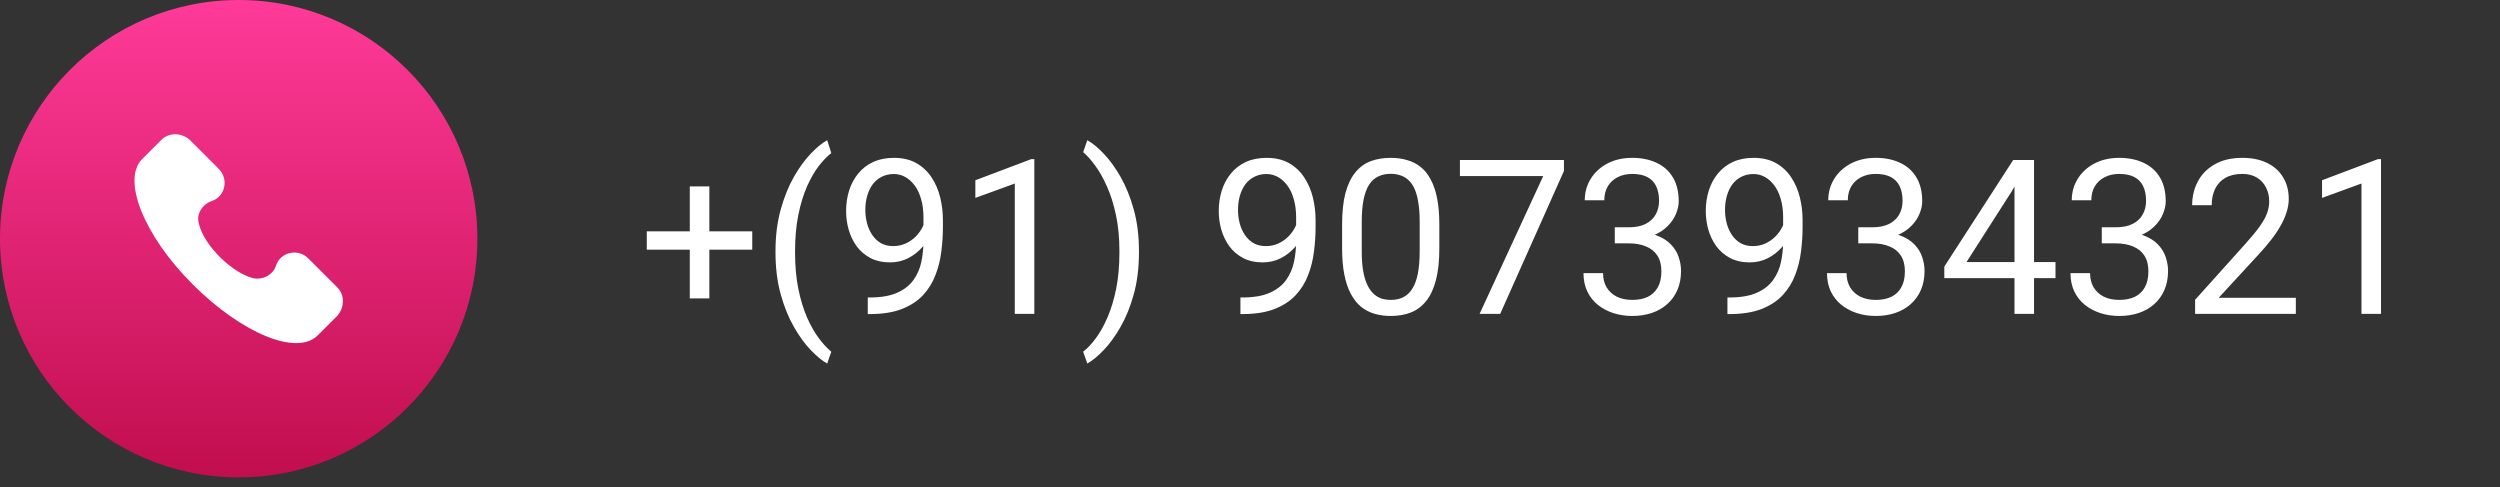 <svg width="231" height="45" viewBox="0 0 231 45" fill="none" xmlns="http://www.w3.org/2000/svg">
<rect x="0" y="0" width="231" height="45" fill="#333333" stroke="none"/>
<path d="M69.508 21.373V23.072H59.762V21.373H69.508ZM65.543 17.223V27.574H63.736V17.223H65.543ZM71.656 23.316V23.219C71.656 21.799 71.816 20.517 72.135 19.371C72.454 18.219 72.861 17.21 73.356 16.344C73.85 15.478 74.371 14.762 74.918 14.195C75.465 13.622 75.969 13.209 76.432 12.955L76.812 14.146C76.428 14.44 76.038 14.843 75.641 15.357C75.25 15.872 74.889 16.503 74.557 17.252C74.231 18.001 73.967 18.87 73.766 19.859C73.564 20.849 73.463 21.962 73.463 23.199V23.336C73.463 24.573 73.564 25.689 73.766 26.686C73.967 27.675 74.231 28.547 74.557 29.303C74.889 30.058 75.25 30.699 75.641 31.227C76.038 31.76 76.428 32.184 76.812 32.496L76.432 33.59C75.969 33.336 75.465 32.922 74.918 32.35C74.371 31.783 73.85 31.067 73.356 30.201C72.861 29.342 72.454 28.336 72.135 27.184C71.816 26.031 71.656 24.742 71.656 23.316ZM80.182 27.486H80.367C81.409 27.486 82.255 27.34 82.906 27.047C83.557 26.754 84.059 26.36 84.41 25.865C84.762 25.37 85.003 24.814 85.133 24.195C85.263 23.57 85.328 22.929 85.328 22.271V20.094C85.328 19.449 85.253 18.876 85.103 18.375C84.96 17.874 84.758 17.454 84.498 17.115C84.244 16.777 83.954 16.52 83.629 16.344C83.303 16.168 82.958 16.08 82.594 16.08C82.177 16.08 81.803 16.165 81.471 16.334C81.145 16.497 80.868 16.728 80.641 17.027C80.419 17.327 80.25 17.678 80.133 18.082C80.016 18.486 79.957 18.925 79.957 19.4C79.957 19.824 80.009 20.234 80.113 20.631C80.217 21.028 80.377 21.386 80.592 21.705C80.807 22.024 81.074 22.278 81.393 22.467C81.718 22.649 82.099 22.74 82.535 22.74C82.939 22.74 83.316 22.662 83.668 22.506C84.026 22.343 84.342 22.125 84.615 21.852C84.895 21.572 85.117 21.256 85.279 20.904C85.449 20.553 85.546 20.185 85.572 19.801H86.432C86.432 20.341 86.324 20.875 86.109 21.402C85.901 21.923 85.608 22.398 85.231 22.828C84.853 23.258 84.41 23.603 83.902 23.863C83.394 24.117 82.841 24.244 82.242 24.244C81.539 24.244 80.93 24.107 80.416 23.834C79.902 23.561 79.478 23.196 79.147 22.74C78.821 22.285 78.577 21.777 78.414 21.217C78.258 20.65 78.18 20.078 78.18 19.498C78.18 18.821 78.274 18.186 78.463 17.594C78.652 17.001 78.932 16.48 79.303 16.031C79.674 15.575 80.133 15.221 80.68 14.967C81.233 14.713 81.871 14.586 82.594 14.586C83.408 14.586 84.101 14.749 84.674 15.074C85.247 15.4 85.712 15.836 86.07 16.383C86.435 16.93 86.702 17.545 86.871 18.229C87.04 18.912 87.125 19.615 87.125 20.338V20.992C87.125 21.728 87.076 22.477 86.978 23.238C86.887 23.994 86.708 24.716 86.441 25.406C86.181 26.096 85.8 26.715 85.299 27.262C84.797 27.802 84.143 28.232 83.336 28.551C82.535 28.863 81.546 29.02 80.367 29.02H80.182V27.486ZM95.572 14.703V29H93.766V16.959L90.123 18.287V16.656L95.289 14.703H95.572ZM105.24 23.219V23.316C105.24 24.742 105.081 26.031 104.762 27.184C104.443 28.336 104.036 29.342 103.541 30.201C103.046 31.067 102.525 31.783 101.979 32.35C101.432 32.922 100.927 33.336 100.465 33.59L100.084 32.496C100.468 32.203 100.855 31.793 101.246 31.266C101.637 30.745 101.998 30.1 102.33 29.332C102.662 28.57 102.929 27.691 103.131 26.695C103.333 25.693 103.434 24.573 103.434 23.336V23.199C103.434 21.962 103.326 20.846 103.111 19.85C102.896 18.847 102.617 17.965 102.271 17.203C101.933 16.441 101.568 15.8 101.178 15.279C100.794 14.752 100.429 14.345 100.084 14.059L100.465 12.955C100.927 13.209 101.432 13.622 101.979 14.195C102.525 14.762 103.046 15.478 103.541 16.344C104.036 17.21 104.443 18.219 104.762 19.371C105.081 20.517 105.24 21.799 105.24 23.219ZM114.615 27.486H114.801C115.842 27.486 116.689 27.34 117.34 27.047C117.991 26.754 118.492 26.36 118.844 25.865C119.195 25.37 119.436 24.814 119.566 24.195C119.697 23.57 119.762 22.929 119.762 22.271V20.094C119.762 19.449 119.687 18.876 119.537 18.375C119.394 17.874 119.192 17.454 118.932 17.115C118.678 16.777 118.388 16.52 118.062 16.344C117.737 16.168 117.392 16.08 117.027 16.08C116.611 16.08 116.236 16.165 115.904 16.334C115.579 16.497 115.302 16.728 115.074 17.027C114.853 17.327 114.684 17.678 114.566 18.082C114.449 18.486 114.391 18.925 114.391 19.4C114.391 19.824 114.443 20.234 114.547 20.631C114.651 21.028 114.811 21.386 115.025 21.705C115.24 22.024 115.507 22.278 115.826 22.467C116.152 22.649 116.533 22.74 116.969 22.74C117.372 22.74 117.75 22.662 118.102 22.506C118.46 22.343 118.775 22.125 119.049 21.852C119.329 21.572 119.55 21.256 119.713 20.904C119.882 20.553 119.98 20.185 120.006 19.801H120.865C120.865 20.341 120.758 20.875 120.543 21.402C120.335 21.923 120.042 22.398 119.664 22.828C119.286 23.258 118.844 23.603 118.336 23.863C117.828 24.117 117.275 24.244 116.676 24.244C115.973 24.244 115.364 24.107 114.85 23.834C114.335 23.561 113.912 23.196 113.58 22.74C113.255 22.285 113.01 21.777 112.848 21.217C112.691 20.65 112.613 20.078 112.613 19.498C112.613 18.821 112.708 18.186 112.896 17.594C113.085 17.001 113.365 16.48 113.736 16.031C114.107 15.575 114.566 15.221 115.113 14.967C115.667 14.713 116.305 14.586 117.027 14.586C117.841 14.586 118.535 14.749 119.107 15.074C119.68 15.4 120.146 15.836 120.504 16.383C120.868 16.93 121.135 17.545 121.305 18.229C121.474 18.912 121.559 19.615 121.559 20.338V20.992C121.559 21.728 121.51 22.477 121.412 23.238C121.321 23.994 121.142 24.716 120.875 25.406C120.615 26.096 120.234 26.715 119.732 27.262C119.231 27.802 118.577 28.232 117.77 28.551C116.969 28.863 115.979 29.02 114.801 29.02H114.615V27.486ZM132.994 20.758V22.926C132.994 24.091 132.89 25.074 132.682 25.875C132.473 26.676 132.174 27.32 131.783 27.809C131.393 28.297 130.921 28.652 130.367 28.873C129.82 29.088 129.202 29.195 128.512 29.195C127.965 29.195 127.46 29.127 126.998 28.99C126.536 28.854 126.119 28.635 125.748 28.336C125.383 28.03 125.071 27.633 124.811 27.145C124.55 26.656 124.352 26.064 124.215 25.367C124.078 24.671 124.01 23.857 124.01 22.926V20.758C124.01 19.592 124.114 18.616 124.322 17.828C124.537 17.04 124.84 16.409 125.23 15.934C125.621 15.452 126.09 15.107 126.637 14.898C127.19 14.69 127.809 14.586 128.492 14.586C129.046 14.586 129.553 14.654 130.016 14.791C130.484 14.921 130.901 15.133 131.266 15.426C131.63 15.712 131.939 16.096 132.193 16.578C132.454 17.053 132.652 17.636 132.789 18.326C132.926 19.016 132.994 19.827 132.994 20.758ZM131.178 23.219V20.455C131.178 19.817 131.139 19.257 131.061 18.775C130.989 18.287 130.882 17.87 130.738 17.525C130.595 17.18 130.413 16.9 130.191 16.686C129.977 16.471 129.726 16.314 129.439 16.217C129.16 16.113 128.844 16.061 128.492 16.061C128.062 16.061 127.682 16.142 127.35 16.305C127.018 16.461 126.738 16.712 126.51 17.057C126.288 17.402 126.119 17.854 126.002 18.414C125.885 18.974 125.826 19.654 125.826 20.455V23.219C125.826 23.857 125.862 24.42 125.934 24.908C126.012 25.396 126.126 25.82 126.275 26.178C126.425 26.529 126.607 26.819 126.822 27.047C127.037 27.275 127.285 27.444 127.564 27.555C127.851 27.659 128.167 27.711 128.512 27.711C128.954 27.711 129.342 27.626 129.674 27.457C130.006 27.288 130.283 27.024 130.504 26.666C130.732 26.301 130.901 25.836 131.012 25.27C131.122 24.697 131.178 24.013 131.178 23.219ZM144.508 14.781V15.797L138.619 29H136.715L142.594 16.266H134.898V14.781H144.508ZM149.205 21.002H150.494C151.126 21.002 151.646 20.898 152.057 20.689C152.473 20.475 152.783 20.185 152.984 19.82C153.193 19.449 153.297 19.033 153.297 18.57C153.297 18.023 153.206 17.564 153.023 17.193C152.841 16.822 152.568 16.542 152.203 16.354C151.839 16.165 151.376 16.07 150.816 16.07C150.309 16.07 149.859 16.171 149.469 16.373C149.085 16.568 148.782 16.848 148.561 17.213C148.346 17.578 148.238 18.007 148.238 18.502H146.432C146.432 17.779 146.614 17.122 146.979 16.529C147.343 15.937 147.854 15.465 148.512 15.113C149.176 14.762 149.944 14.586 150.816 14.586C151.676 14.586 152.428 14.739 153.072 15.045C153.717 15.344 154.218 15.794 154.576 16.393C154.934 16.985 155.113 17.724 155.113 18.609C155.113 18.967 155.029 19.352 154.859 19.762C154.697 20.165 154.439 20.543 154.088 20.895C153.743 21.246 153.294 21.536 152.74 21.764C152.187 21.985 151.523 22.096 150.748 22.096H149.205V21.002ZM149.205 22.486V21.402H150.748C151.653 21.402 152.402 21.51 152.994 21.725C153.587 21.939 154.052 22.226 154.391 22.584C154.736 22.942 154.977 23.336 155.113 23.766C155.257 24.189 155.328 24.612 155.328 25.035C155.328 25.699 155.214 26.288 154.986 26.803C154.765 27.317 154.449 27.753 154.039 28.111C153.635 28.469 153.16 28.74 152.613 28.922C152.066 29.104 151.471 29.195 150.826 29.195C150.208 29.195 149.625 29.107 149.078 28.932C148.538 28.756 148.059 28.502 147.643 28.17C147.226 27.831 146.9 27.418 146.666 26.93C146.432 26.435 146.314 25.872 146.314 25.24H148.121C148.121 25.735 148.229 26.168 148.443 26.539C148.665 26.91 148.977 27.2 149.381 27.408C149.791 27.61 150.273 27.711 150.826 27.711C151.38 27.711 151.855 27.616 152.252 27.428C152.656 27.232 152.965 26.939 153.18 26.549C153.401 26.158 153.512 25.667 153.512 25.074C153.512 24.482 153.388 23.997 153.141 23.619C152.893 23.235 152.542 22.952 152.086 22.77C151.637 22.581 151.106 22.486 150.494 22.486H149.205ZM159.615 27.486H159.801C160.842 27.486 161.689 27.34 162.34 27.047C162.991 26.754 163.492 26.36 163.844 25.865C164.195 25.37 164.436 24.814 164.566 24.195C164.697 23.57 164.762 22.929 164.762 22.271V20.094C164.762 19.449 164.687 18.876 164.537 18.375C164.394 17.874 164.192 17.454 163.932 17.115C163.678 16.777 163.388 16.52 163.062 16.344C162.737 16.168 162.392 16.08 162.027 16.08C161.611 16.08 161.236 16.165 160.904 16.334C160.579 16.497 160.302 16.728 160.074 17.027C159.853 17.327 159.684 17.678 159.566 18.082C159.449 18.486 159.391 18.925 159.391 19.4C159.391 19.824 159.443 20.234 159.547 20.631C159.651 21.028 159.811 21.386 160.025 21.705C160.24 22.024 160.507 22.278 160.826 22.467C161.152 22.649 161.533 22.74 161.969 22.74C162.372 22.74 162.75 22.662 163.102 22.506C163.46 22.343 163.775 22.125 164.049 21.852C164.329 21.572 164.55 21.256 164.713 20.904C164.882 20.553 164.98 20.185 165.006 19.801H165.865C165.865 20.341 165.758 20.875 165.543 21.402C165.335 21.923 165.042 22.398 164.664 22.828C164.286 23.258 163.844 23.603 163.336 23.863C162.828 24.117 162.275 24.244 161.676 24.244C160.973 24.244 160.364 24.107 159.85 23.834C159.335 23.561 158.912 23.196 158.58 22.74C158.255 22.285 158.01 21.777 157.848 21.217C157.691 20.65 157.613 20.078 157.613 19.498C157.613 18.821 157.708 18.186 157.896 17.594C158.085 17.001 158.365 16.48 158.736 16.031C159.107 15.575 159.566 15.221 160.113 14.967C160.667 14.713 161.305 14.586 162.027 14.586C162.841 14.586 163.535 14.749 164.107 15.074C164.68 15.4 165.146 15.836 165.504 16.383C165.868 16.93 166.135 17.545 166.305 18.229C166.474 18.912 166.559 19.615 166.559 20.338V20.992C166.559 21.728 166.51 22.477 166.412 23.238C166.321 23.994 166.142 24.716 165.875 25.406C165.615 26.096 165.234 26.715 164.732 27.262C164.231 27.802 163.577 28.232 162.77 28.551C161.969 28.863 160.979 29.02 159.801 29.02H159.615V27.486ZM171.705 21.002H172.994C173.626 21.002 174.146 20.898 174.557 20.689C174.973 20.475 175.283 20.185 175.484 19.82C175.693 19.449 175.797 19.033 175.797 18.57C175.797 18.023 175.706 17.564 175.523 17.193C175.341 16.822 175.068 16.542 174.703 16.354C174.339 16.165 173.876 16.07 173.316 16.07C172.809 16.07 172.359 16.171 171.969 16.373C171.585 16.568 171.282 16.848 171.061 17.213C170.846 17.578 170.738 18.007 170.738 18.502H168.932C168.932 17.779 169.114 17.122 169.479 16.529C169.843 15.937 170.354 15.465 171.012 15.113C171.676 14.762 172.444 14.586 173.316 14.586C174.176 14.586 174.928 14.739 175.572 15.045C176.217 15.344 176.718 15.794 177.076 16.393C177.434 16.985 177.613 17.724 177.613 18.609C177.613 18.967 177.529 19.352 177.359 19.762C177.197 20.165 176.939 20.543 176.588 20.895C176.243 21.246 175.794 21.536 175.24 21.764C174.687 21.985 174.023 22.096 173.248 22.096H171.705V21.002ZM171.705 22.486V21.402H173.248C174.153 21.402 174.902 21.51 175.494 21.725C176.087 21.939 176.552 22.226 176.891 22.584C177.236 22.942 177.477 23.336 177.613 23.766C177.757 24.189 177.828 24.612 177.828 25.035C177.828 25.699 177.714 26.288 177.486 26.803C177.265 27.317 176.949 27.753 176.539 28.111C176.135 28.469 175.66 28.74 175.113 28.922C174.566 29.104 173.971 29.195 173.326 29.195C172.708 29.195 172.125 29.107 171.578 28.932C171.038 28.756 170.559 28.502 170.143 28.17C169.726 27.831 169.4 27.418 169.166 26.93C168.932 26.435 168.814 25.872 168.814 25.24H170.621C170.621 25.735 170.729 26.168 170.943 26.539C171.165 26.91 171.477 27.2 171.881 27.408C172.291 27.61 172.773 27.711 173.326 27.711C173.88 27.711 174.355 27.616 174.752 27.428C175.156 27.232 175.465 26.939 175.68 26.549C175.901 26.158 176.012 25.667 176.012 25.074C176.012 24.482 175.888 23.997 175.641 23.619C175.393 23.235 175.042 22.952 174.586 22.77C174.137 22.581 173.606 22.486 172.994 22.486H171.705ZM189.928 24.215V25.699H179.654V24.635L186.021 14.781H187.496L185.914 17.633L181.705 24.215H189.928ZM187.945 14.781V29H186.139V14.781H187.945ZM194.205 21.002H195.494C196.126 21.002 196.646 20.898 197.057 20.689C197.473 20.475 197.783 20.185 197.984 19.82C198.193 19.449 198.297 19.033 198.297 18.57C198.297 18.023 198.206 17.564 198.023 17.193C197.841 16.822 197.568 16.542 197.203 16.354C196.839 16.165 196.376 16.07 195.816 16.07C195.309 16.07 194.859 16.171 194.469 16.373C194.085 16.568 193.782 16.848 193.561 17.213C193.346 17.578 193.238 18.007 193.238 18.502H191.432C191.432 17.779 191.614 17.122 191.979 16.529C192.343 15.937 192.854 15.465 193.512 15.113C194.176 14.762 194.944 14.586 195.816 14.586C196.676 14.586 197.428 14.739 198.072 15.045C198.717 15.344 199.218 15.794 199.576 16.393C199.934 16.985 200.113 17.724 200.113 18.609C200.113 18.967 200.029 19.352 199.859 19.762C199.697 20.165 199.439 20.543 199.088 20.895C198.743 21.246 198.294 21.536 197.74 21.764C197.187 21.985 196.523 22.096 195.748 22.096H194.205V21.002ZM194.205 22.486V21.402H195.748C196.653 21.402 197.402 21.51 197.994 21.725C198.587 21.939 199.052 22.226 199.391 22.584C199.736 22.942 199.977 23.336 200.113 23.766C200.257 24.189 200.328 24.612 200.328 25.035C200.328 25.699 200.214 26.288 199.986 26.803C199.765 27.317 199.449 27.753 199.039 28.111C198.635 28.469 198.16 28.74 197.613 28.922C197.066 29.104 196.471 29.195 195.826 29.195C195.208 29.195 194.625 29.107 194.078 28.932C193.538 28.756 193.059 28.502 192.643 28.17C192.226 27.831 191.9 27.418 191.666 26.93C191.432 26.435 191.314 25.872 191.314 25.24H193.121C193.121 25.735 193.229 26.168 193.443 26.539C193.665 26.91 193.977 27.2 194.381 27.408C194.791 27.61 195.273 27.711 195.826 27.711C196.38 27.711 196.855 27.616 197.252 27.428C197.656 27.232 197.965 26.939 198.18 26.549C198.401 26.158 198.512 25.667 198.512 25.074C198.512 24.482 198.388 23.997 198.141 23.619C197.893 23.235 197.542 22.952 197.086 22.77C196.637 22.581 196.106 22.486 195.494 22.486H194.205ZM212.135 27.516V29H202.828V27.701L207.486 22.516C208.059 21.878 208.502 21.337 208.814 20.895C209.133 20.445 209.355 20.045 209.479 19.693C209.609 19.335 209.674 18.971 209.674 18.6C209.674 18.131 209.576 17.708 209.381 17.33C209.192 16.946 208.912 16.64 208.541 16.412C208.17 16.184 207.721 16.07 207.193 16.07C206.562 16.07 206.035 16.194 205.611 16.441C205.195 16.682 204.882 17.021 204.674 17.457C204.465 17.893 204.361 18.395 204.361 18.961H202.555C202.555 18.16 202.73 17.428 203.082 16.764C203.434 16.1 203.954 15.572 204.645 15.182C205.335 14.784 206.184 14.586 207.193 14.586C208.092 14.586 208.86 14.745 209.498 15.065C210.136 15.377 210.624 15.82 210.963 16.393C211.308 16.959 211.48 17.623 211.48 18.385C211.48 18.801 211.409 19.225 211.266 19.654C211.129 20.078 210.937 20.501 210.689 20.924C210.449 21.347 210.165 21.764 209.84 22.174C209.521 22.584 209.179 22.988 208.814 23.385L205.006 27.516H212.135ZM220.006 14.703V29H218.199V16.959L214.557 18.287V16.656L219.723 14.703H220.006Z" fill="white"/>
<circle cx="22.055" cy="22.055" r="22.055" fill="url(#paint0_linear_1_1080)"/>
<g clip-path="url(#clip0_1_1080)">
<path d="M31.179 26.568L28.486 23.875C27.524 22.913 25.889 23.298 25.504 24.549C25.216 25.414 24.254 25.895 23.388 25.703C21.465 25.222 18.868 22.721 18.387 20.701C18.098 19.836 18.675 18.874 19.541 18.585C20.791 18.201 21.176 16.566 20.214 15.604L17.521 12.911C16.752 12.237 15.598 12.237 14.925 12.911L13.097 14.738C11.27 16.662 13.289 21.759 17.81 26.28C22.33 30.8 27.428 32.916 29.352 30.993L31.179 29.165C31.852 28.396 31.852 27.242 31.179 26.568Z" fill="white"/>
</g>
<defs>
<linearGradient id="paint0_linear_1_1080" x1="22.055" y1="0" x2="22.055" y2="44.109" gradientUnits="userSpaceOnUse">
<stop stop-color="#FF3A99"/>
<stop offset="1" stop-color="#C10E4E"/>
</linearGradient>
<clipPath id="clip0_1_1080">
<rect width="19.298" height="19.298" fill="white" transform="translate(12.406 12.406)"/>
</clipPath>
</defs>
</svg>
